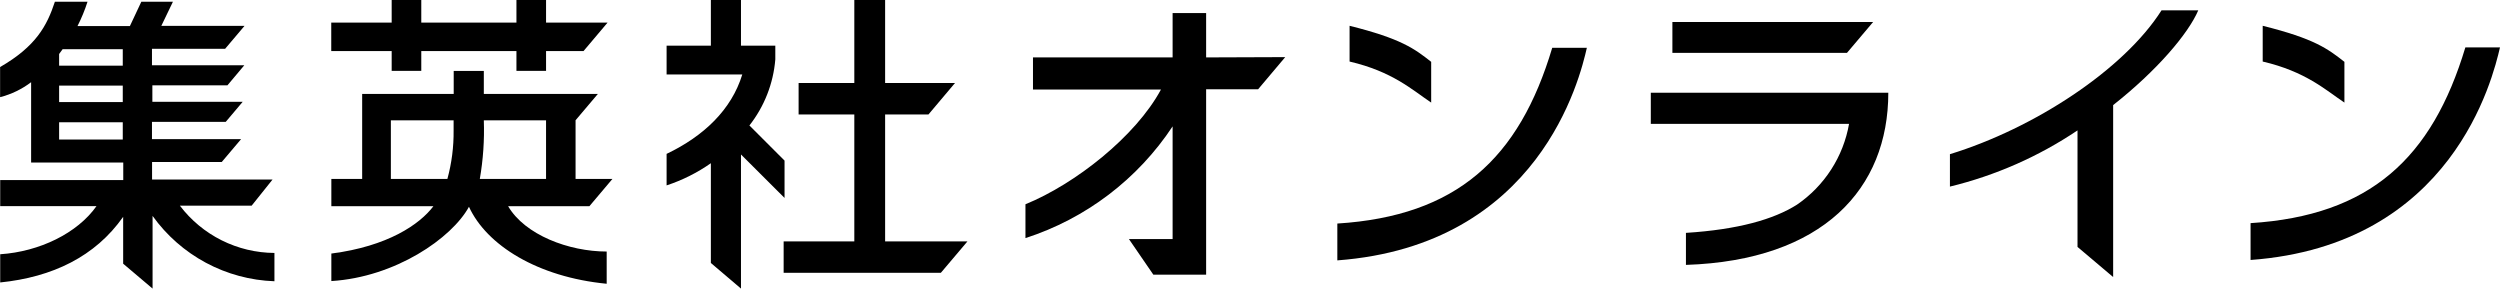 <svg width="208" height="25" viewBox="0 0 208 25" fill="none" xmlns="http://www.w3.org/2000/svg">
<g clip-path="url(#clip0_4662_926)">
<path d="M32.587 5.896H35.051V4.251H42.968V5.896H45.432V4.251H48.547L50.551 1.879H45.432V0H42.968V1.879H35.051V0H32.587V1.879H27.56V4.251H32.587V5.896Z" fill="black"/>
<path d="M50.952 14.89H47.887V10.005L49.741 7.817H40.254V5.904H37.748V7.817H30.132V14.89H27.568V17.154H36.061C34.917 18.674 32.253 20.494 27.568 21.096V23.384C32.888 23.058 37.59 19.818 39.018 17.204C40.487 20.402 44.722 23.05 50.476 23.609V20.928C47.327 20.928 43.669 19.542 42.275 17.154H49.039L50.952 14.89ZM37.222 14.89H32.52V10.013H37.74V10.848C37.756 12.213 37.582 13.574 37.222 14.89ZM39.92 14.89C40.2 13.281 40.312 11.646 40.254 10.013H45.431V14.89H39.92Z" fill="black"/>
<path d="M14.389 0.142H11.759L10.807 2.171H6.447C6.78 1.518 7.059 0.839 7.282 0.142H4.568C3.908 2.146 2.99 3.858 0.008 5.578V8.084C0.943 7.845 1.82 7.422 2.589 6.839V13.521H10.255V14.982H0.017V17.153H8.026C6.439 19.4 3.29 20.937 0.017 21.154V23.5C4.359 23.058 7.925 21.346 10.247 18.039V21.939L12.694 24.01V17.963C13.855 19.585 15.373 20.919 17.131 21.862C18.889 22.804 20.839 23.331 22.833 23.4V21.045C21.308 21.036 19.805 20.676 18.441 19.994C17.077 19.312 15.888 18.326 14.966 17.112H20.937L22.674 14.94H12.652V13.479H18.448L20.06 11.575H12.644V10.138H18.782L20.194 8.468H12.677V7.098H18.924L20.327 5.428H12.644V4.058H18.732L20.344 2.154H13.421L14.389 0.142ZM10.214 8.493H4.919V7.123H10.214V8.493ZM10.214 4.092V5.461H4.919V4.493L5.211 4.092H10.214ZM4.919 11.608V10.172H10.214V11.608H4.919Z" fill="black"/>
<path d="M65.274 16.468V13.362L62.351 10.439C63.593 8.858 64.342 6.947 64.506 4.944V3.799H61.65V-0.009H59.144V3.799H55.461V6.196H61.758C60.865 9.119 58.56 11.324 55.461 12.802V15.425C56.773 14.993 58.014 14.371 59.144 13.579V21.88L61.65 24.01V12.852L65.274 16.468Z" fill="black"/>
<path d="M73.642 9.521H77.25L79.455 6.907H73.642V0H71.079V6.907H66.444V9.521H71.079V20.085H65.199V22.699H70.761H73.325H78.278L80.491 20.085H73.642V9.521Z" fill="black"/>
<path d="M119.074 5.145C117.688 4.051 116.569 3.215 112.285 2.146V5.12C115.859 5.955 117.479 7.466 119.074 8.535V5.145Z" fill="black"/>
<path d="M111.266 18.599V21.664C128.094 20.403 131.451 6.506 132.027 3.976H129.146C126.39 13.221 121.187 17.973 111.266 18.599Z" fill="black"/>
<path d="M195.055 5.145C193.661 4.051 192.55 3.215 188.257 2.146V5.12C191.832 5.955 193.46 7.466 195.055 8.535V5.145Z" fill="black"/>
<path d="M205.119 3.941C202.338 13.186 197.16 17.938 187.247 18.565V21.63C204.058 20.402 207.399 6.505 208 3.941H205.119Z" fill="black"/>
<path d="M155.845 1.829H139.143V4.401H153.666L155.845 1.829Z" fill="black"/>
<path d="M137.347 10.306H153.841C153.604 11.659 153.098 12.951 152.353 14.105C151.609 15.26 150.641 16.254 149.507 17.029C147.569 18.256 144.605 19.1 140.27 19.375V22.04C151.678 21.664 157.107 15.701 157.107 7.717H137.347V10.306Z" fill="black"/>
<path d="M162.234 12.828V15.525C166.021 14.605 169.615 13.022 172.849 10.849V20.545L175.814 23.05V8.744C179.447 5.88 182.052 2.823 182.896 0.86H179.839C176.724 5.771 169.283 10.665 162.234 12.828Z" fill="black"/>
<path d="M100.35 4.777V1.086H97.561V4.777H85.944V7.45H96.592C94.479 11.367 89.435 15.317 85.318 16.995V19.81C90.336 18.191 94.653 14.913 97.561 10.515V19.893H93.928L95.957 22.85H100.35V7.425H104.676L106.931 4.752L100.35 4.777Z" fill="black"/>
</g>
<defs>
<clipPath id="clip0_4662_926">
<rect width="208" height="24.019" fill="white"/>
</clipPath>
</defs>
</svg>
